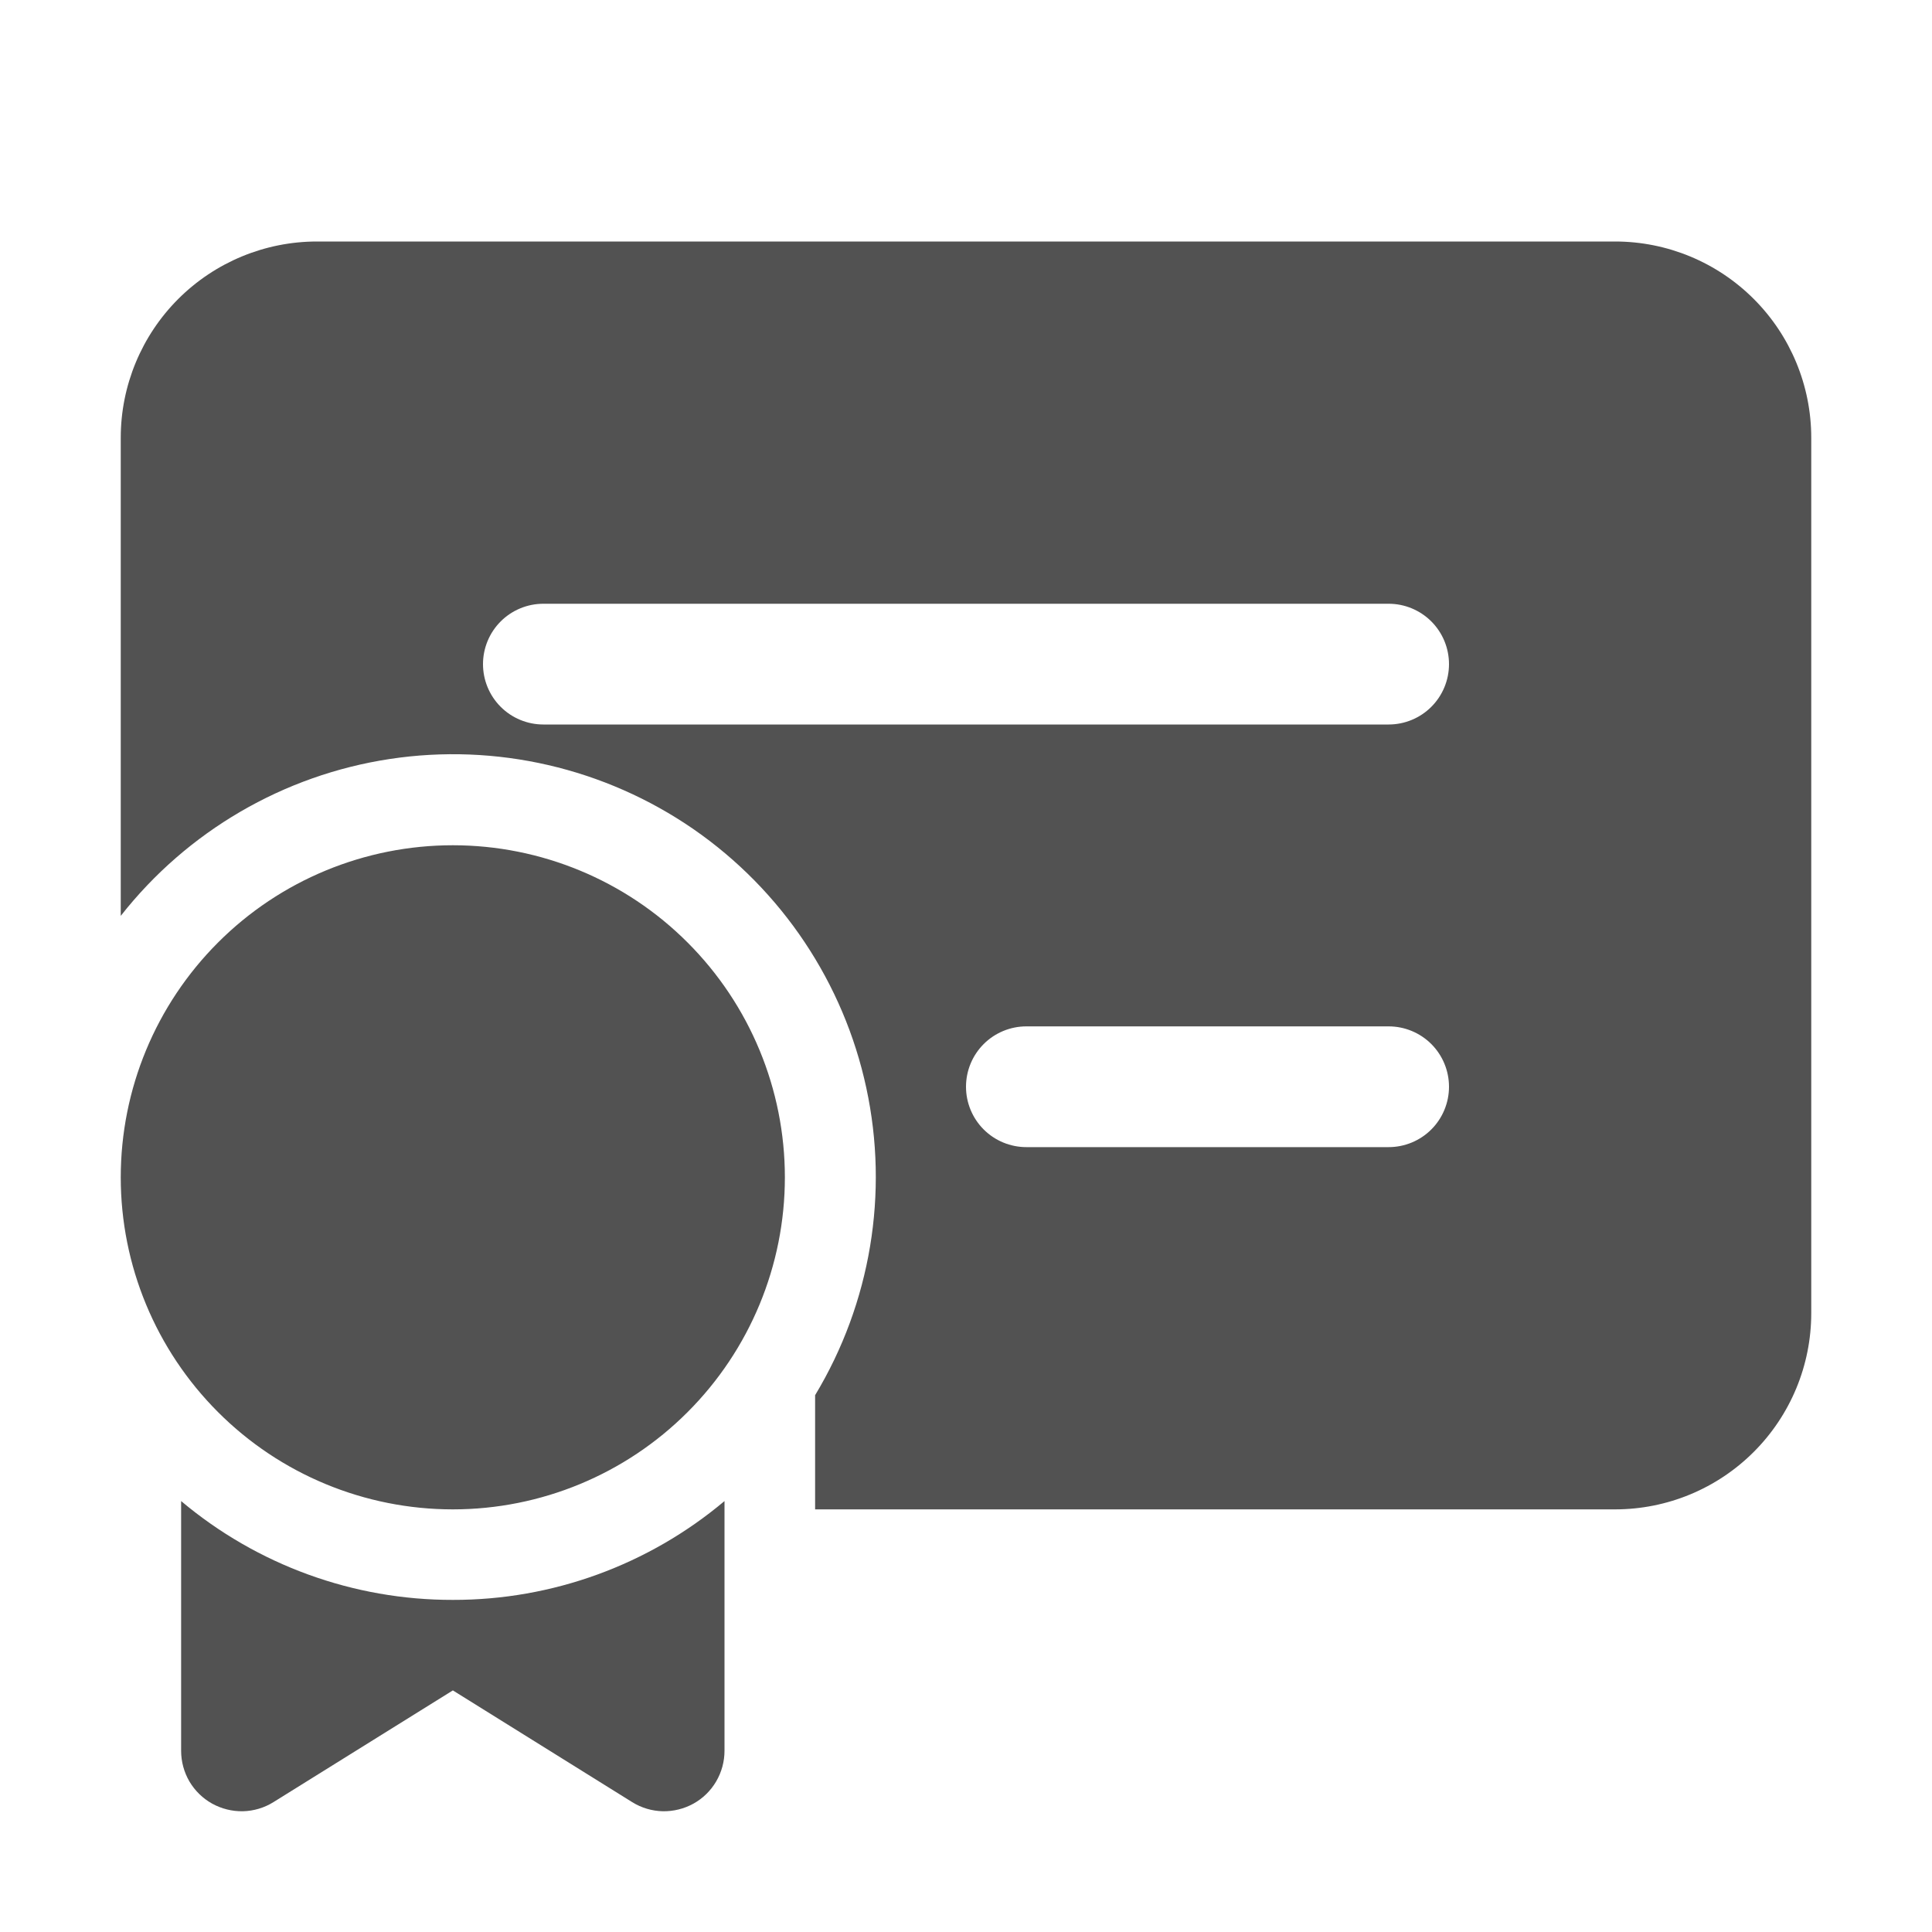 <svg width="20" height="20" viewBox="0 0 20 20" fill="none" xmlns="http://www.w3.org/2000/svg">
<path d="M3.281 2.5C2.743 2.5 2.226 2.714 1.845 3.095C1.464 3.476 1.25 3.993 1.25 4.531V9.481C1.938 8.605 2.934 8.024 4.035 7.857C5.136 7.69 6.26 7.95 7.177 8.582C8.093 9.215 8.734 10.174 8.968 11.262C9.203 12.351 9.013 13.489 8.438 14.443V15.625H16.719C17.258 15.625 17.774 15.411 18.155 15.03C18.536 14.649 18.75 14.133 18.75 13.594V4.531C18.75 3.993 18.536 3.476 18.155 3.095C17.774 2.714 17.258 2.5 16.719 2.5H3.281ZM5.625 6.25H14.375C14.541 6.25 14.7 6.316 14.817 6.433C14.934 6.55 15 6.709 15 6.875C15 7.041 14.934 7.2 14.817 7.317C14.7 7.434 14.541 7.5 14.375 7.5H5.625C5.459 7.5 5.3 7.434 5.183 7.317C5.066 7.2 5 7.041 5 6.875C5 6.709 5.066 6.55 5.183 6.433C5.3 6.316 5.459 6.25 5.625 6.25ZM10 11.25C10 11.084 10.066 10.925 10.183 10.808C10.3 10.691 10.459 10.625 10.625 10.625H14.375C14.541 10.625 14.7 10.691 14.817 10.808C14.934 10.925 15 11.084 15 11.25C15 11.416 14.934 11.575 14.817 11.692C14.7 11.809 14.541 11.875 14.375 11.875H10.625C10.459 11.875 10.3 11.809 10.183 11.692C10.066 11.575 10 11.416 10 11.25ZM8.125 12.188C8.125 13.099 7.763 13.973 7.118 14.618C6.474 15.263 5.599 15.625 4.688 15.625C3.776 15.625 2.901 15.263 2.257 14.618C1.612 13.973 1.25 13.099 1.25 12.188C1.25 11.276 1.612 10.402 2.257 9.757C2.901 9.112 3.776 8.75 4.688 8.75C5.599 8.75 6.474 9.112 7.118 9.757C7.763 10.402 8.125 11.276 8.125 12.188ZM7.5 15.539C6.713 16.201 5.716 16.564 4.688 16.562C3.659 16.564 2.662 16.201 1.875 15.539V18.125C1.875 18.236 1.905 18.346 1.961 18.442C2.018 18.538 2.099 18.617 2.196 18.671C2.294 18.725 2.404 18.752 2.515 18.75C2.627 18.747 2.735 18.715 2.83 18.656L4.688 17.499L6.545 18.656C6.64 18.715 6.748 18.747 6.86 18.75C6.971 18.752 7.081 18.725 7.179 18.671C7.276 18.617 7.357 18.538 7.414 18.441C7.47 18.345 7.5 18.236 7.5 18.124V15.539Z" fill="#525252"/>
</svg>
